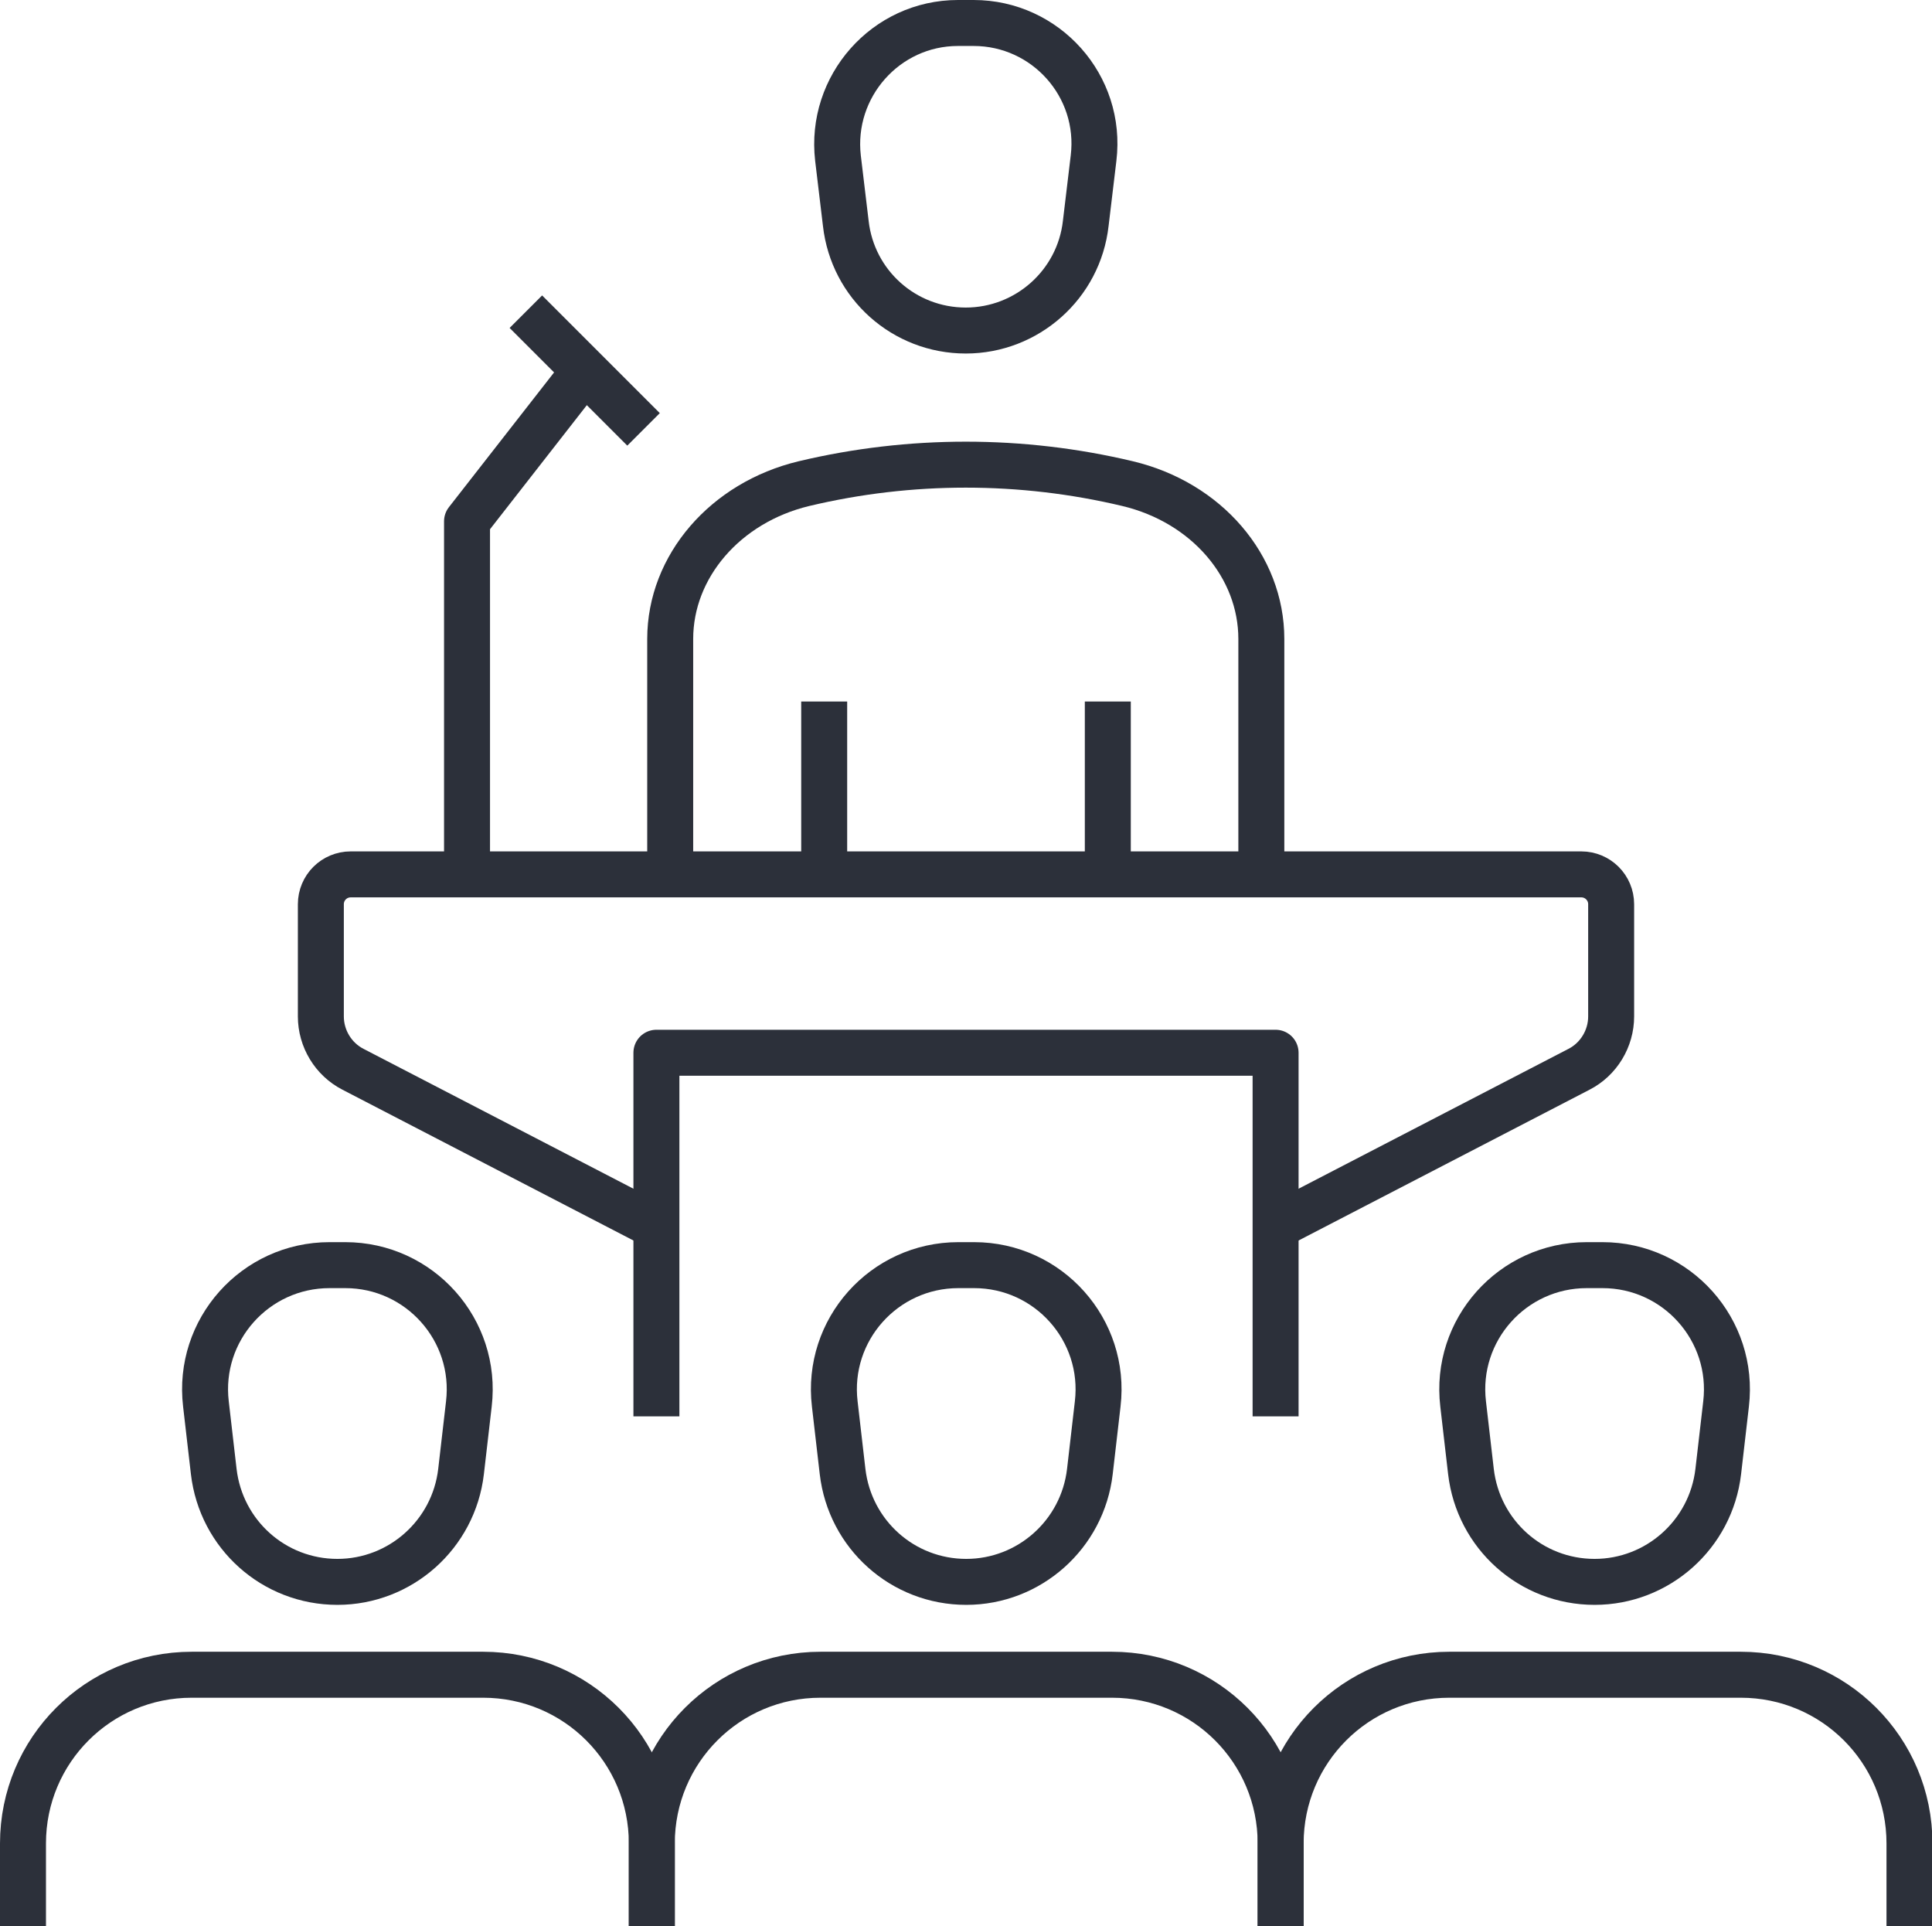 <?xml version="1.0" encoding="UTF-8"?> <svg xmlns="http://www.w3.org/2000/svg" id="Calque_1" viewBox="0 0 42.03 41.9"><defs><style>.cls-1{fill:none;stroke:#2c303a;stroke-linejoin:round;}</style></defs><path class="cls-1" d="M20.85.5h.33c1.57,0,2.8,1.37,2.61,2.94l-.17,1.42c-.15,1.33-1.28,2.33-2.61,2.33h0c-1.34,0-2.46-1-2.61-2.33l-.17-1.42c-.18-1.56,1.04-2.94,2.61-2.94Z"></path><line class="cls-1" x1="17.93" y1="19.02" x2="17.93" y2="15.26"></line><path class="cls-1" d="M27.44,19.02v-5.12c0-1.58-1.19-2.97-2.91-3.38h0c-2.31-.55-4.73-.55-7.04,0h0c-1.71.41-2.91,1.8-2.91,3.38v5.09"></path><line class="cls-1" x1="24.1" y1="15.26" x2="24.1" y2="19.02"></line><path class="cls-1" d="M14.28,26.68l-6.6-3.42c-.43-.22-.7-.67-.7-1.15v-2.44c0-.36.29-.65.65-.65h26.77c.36,0,.65.29.65.65v2.44c0,.48-.27.93-.7,1.15l-6.6,3.42"></path><polyline class="cls-1" points="10.16 18.98 10.16 11.34 12.72 8.06"></polyline><polyline class="cls-1" points="14.28 30.81 14.28 22.9 27.75 22.9 27.75 30.81"></polyline><path class="cls-1" d="M20.85,27.52h.34c1.62,0,2.88,1.41,2.69,3.02l-.17,1.47c-.16,1.37-1.32,2.4-2.69,2.4h0c-1.38,0-2.53-1.03-2.69-2.4l-.17-1.47c-.19-1.61,1.07-3.02,2.69-3.02Z"></path><path class="cls-1" d="M14.18,41.9v-1.8c0-2.03,1.64-3.67,3.67-3.67h6.34c2.03,0,3.67,1.64,3.67,3.67v1.8"></path><path class="cls-1" d="M34.52,27.52h.34c1.62,0,2.88,1.41,2.69,3.02l-.17,1.47c-.16,1.37-1.32,2.4-2.69,2.4h0c-1.38,0-2.53-1.03-2.69-2.4l-.17-1.47c-.19-1.61,1.07-3.02,2.69-3.02Z"></path><path class="cls-1" d="M27.86,41.9v-1.8c0-2.03,1.64-3.67,3.67-3.67h6.34c2.03,0,3.67,1.64,3.67,3.67v1.8"></path><path class="cls-1" d="M7.17,27.52h.34c1.62,0,2.88,1.41,2.69,3.02l-.17,1.47c-.16,1.37-1.32,2.4-2.69,2.4h0c-1.38,0-2.53-1.03-2.69-2.4l-.17-1.47c-.19-1.61,1.07-3.02,2.69-3.02Z"></path><path class="cls-1" d="M.5,41.9v-1.8c0-2.03,1.64-3.67,3.67-3.67h6.34c2.03,0,3.67,1.64,3.67,3.67v1.8"></path><line class="cls-1" x1="14" y1="9.34" x2="11.44" y2="6.78"></line></svg> 